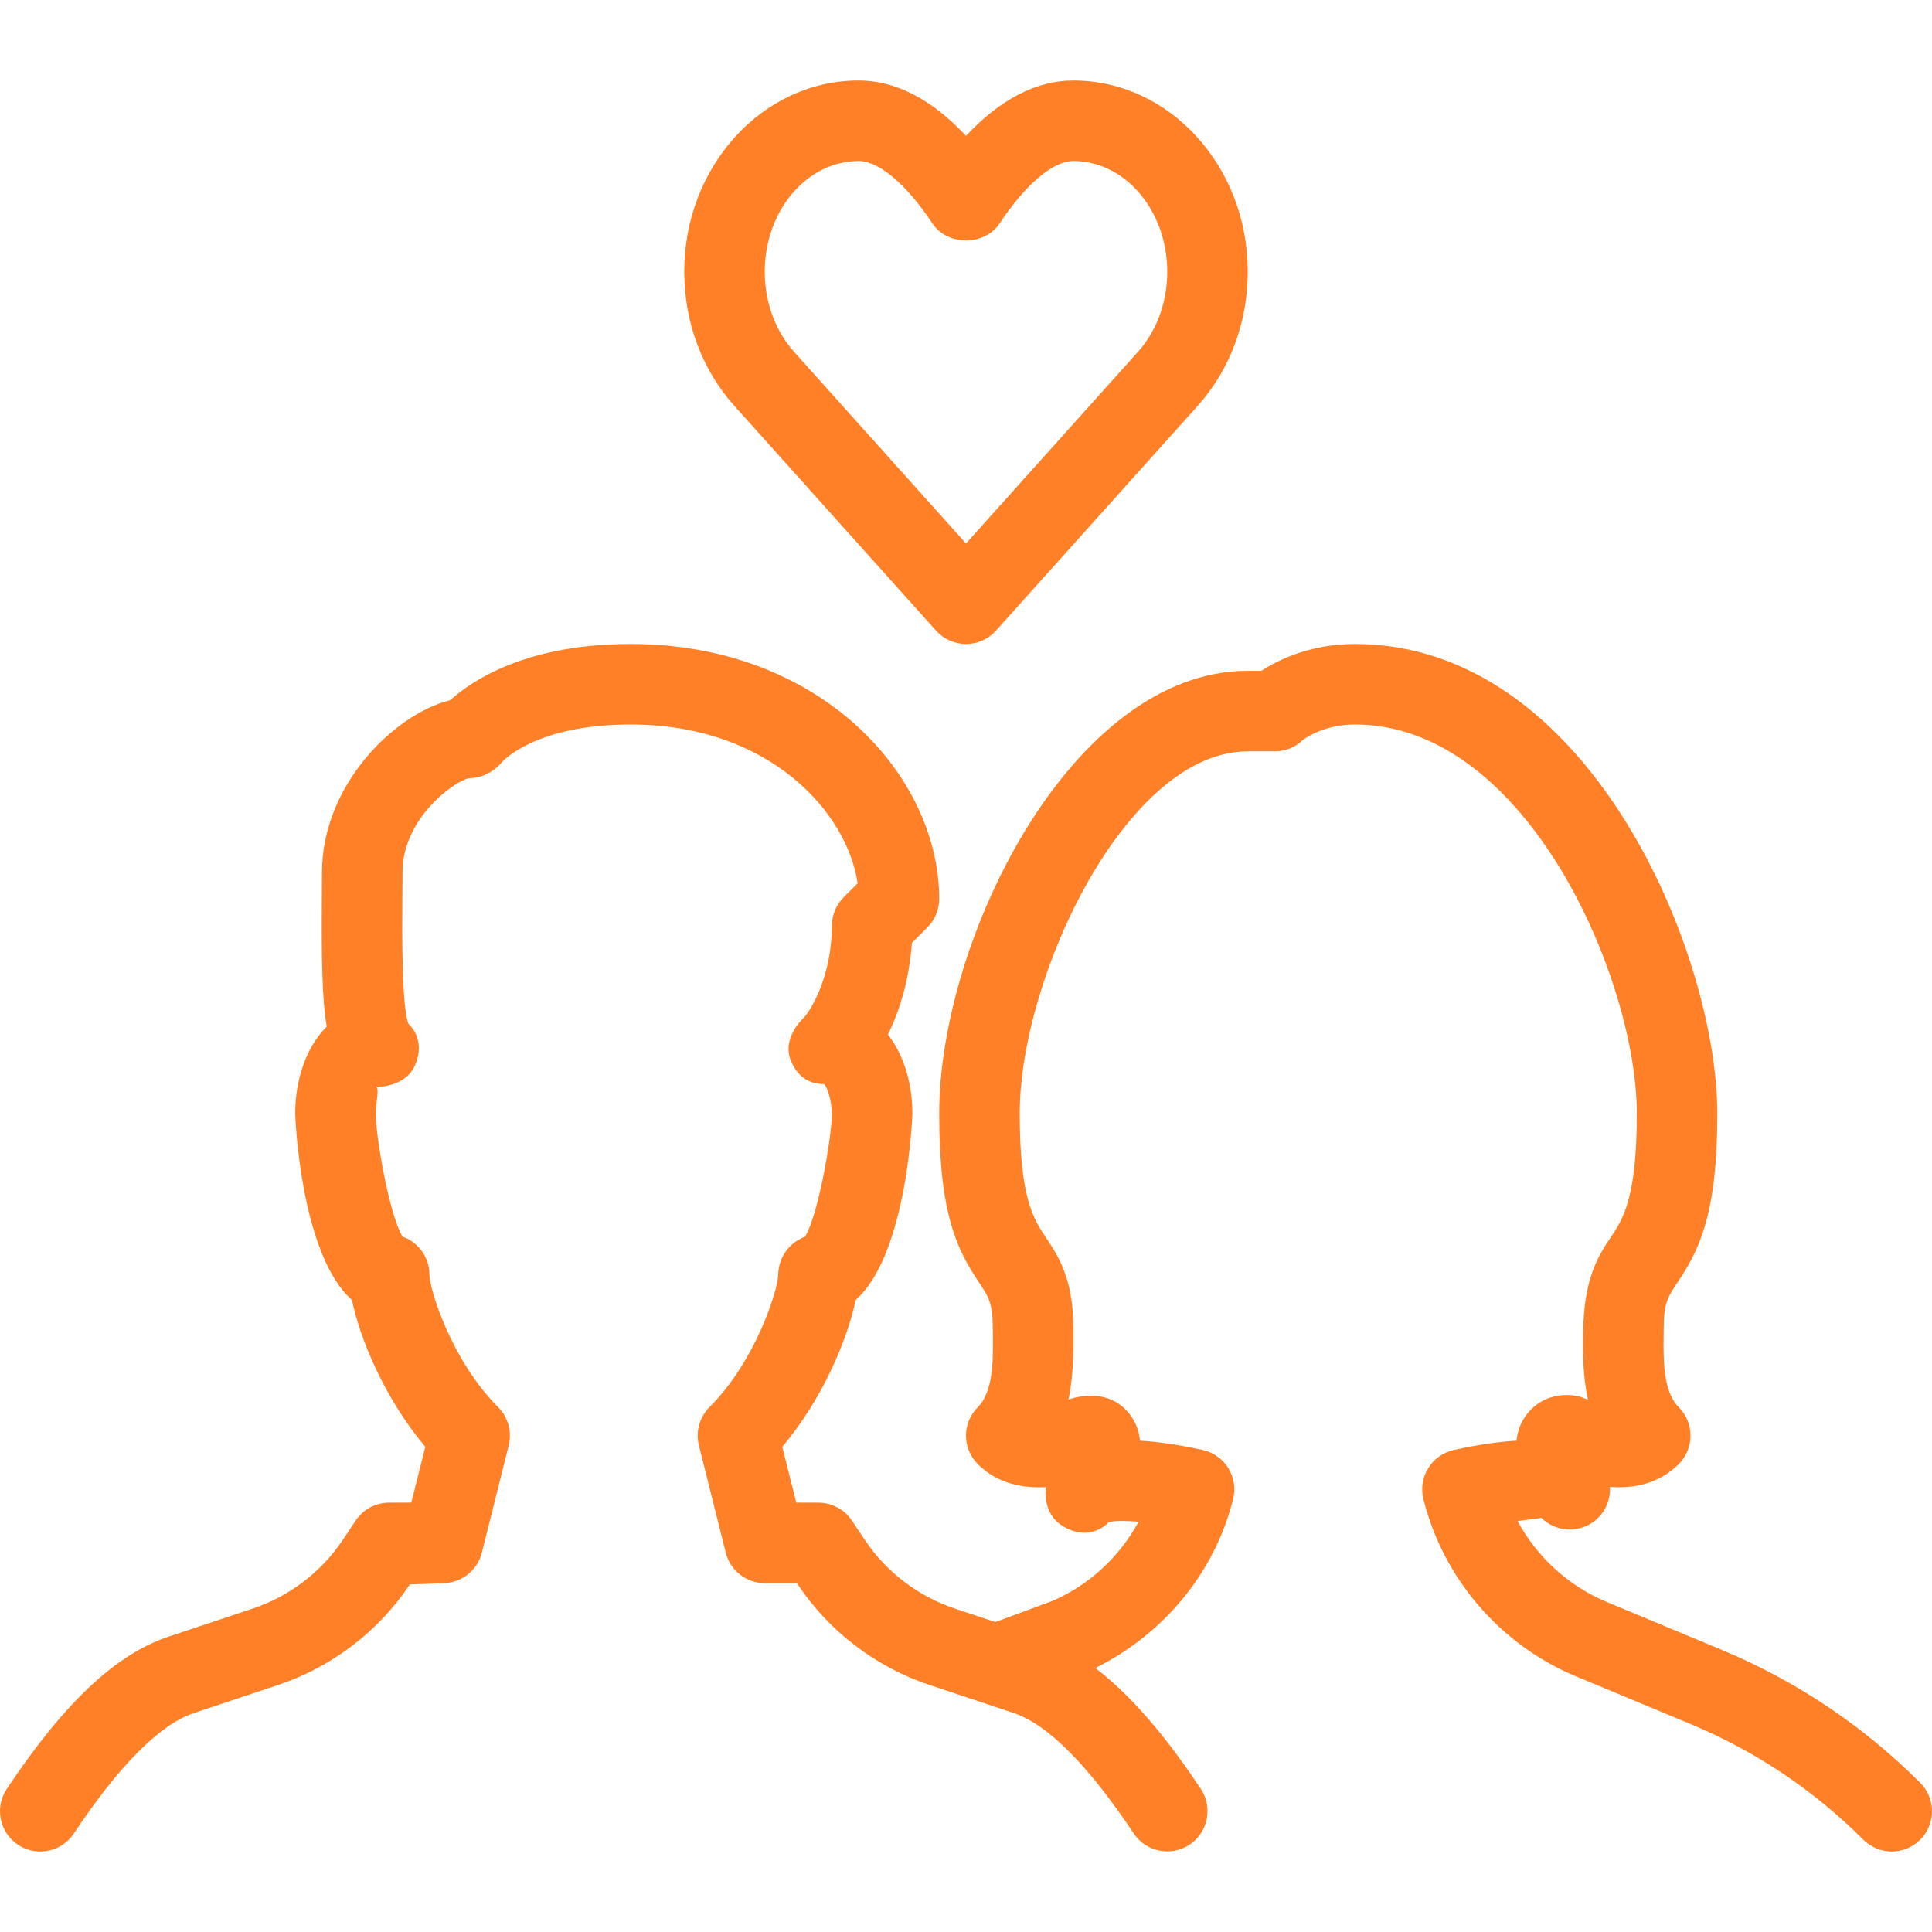 <?xml version="1.0" encoding="UTF-8"?> <svg xmlns="http://www.w3.org/2000/svg" width="512" height="512" viewBox="0 0 512 512" fill="none"> <g clip-path="url(#clip0)"> <path d="M248.063 167.125C250.084 169.375 252.98 170.667 256.001 170.667C259.022 170.667 261.918 169.375 263.939 167.125L317.564 107.365C326.002 97.865 330.668 85.302 330.668 72C330.668 44.062 309.939 21.333 284.439 21.333C274.647 21.333 264.981 26.364 256.001 36.01C247.022 26.364 237.355 21.333 227.563 21.333C202.063 21.333 181.334 44.062 181.334 72C181.334 85.302 186.001 97.865 194.48 107.406L248.063 167.125ZM227.563 42.667C232.938 42.667 240.251 48.855 247.105 59.219C251.063 65.198 260.938 65.198 264.897 59.219C271.751 48.854 279.064 42.667 284.439 42.667C298.168 42.667 309.335 55.823 309.335 72C309.335 80.063 306.585 87.594 301.647 93.156L256.001 144.031L210.397 93.198C205.418 87.594 202.668 80.063 202.668 72C202.667 55.823 213.834 42.667 227.563 42.667Z" fill="#FF8026"></path> <path d="M508.875 472.458C493.729 457.312 476.021 445.458 456.25 437.219L425.833 424.552C415.645 420.302 407.312 412.625 402.166 403.083C405.541 402.656 408.041 402.375 408.458 402.218C412.146 405.895 417.958 406.364 422.187 403.364C425.25 401.176 426.854 397.624 426.645 394.051C432.916 394.499 439.603 393.28 444.874 387.999C449.041 383.832 449.041 377.082 444.874 372.916C440.728 368.781 440.811 360.353 440.874 354.197C440.874 354.166 440.895 352.041 440.895 352.009C440.895 345.321 442.041 343.613 444.541 339.884C450.312 331.228 455.104 321.894 455.104 295.113C455.104 252.873 421.229 170.665 359.104 170.665C347.312 170.665 338.833 174.821 334.271 177.78H330.667C284 177.78 248.897 248.957 248.897 295.113C248.897 321.894 253.689 331.228 259.46 339.884C261.96 343.613 263.105 345.322 263.105 352.009C263.105 352.04 263.127 354.165 263.127 354.197C263.19 360.353 263.273 368.78 259.127 372.916C257.127 374.916 256.002 377.624 256.002 380.458C256.002 383.291 257.127 386 259.127 388C264.398 393.281 271.147 394.417 277.189 394.104C276.731 397.864 277.877 401.76 280.96 403.958C285.189 406.979 290.189 407.062 293.835 403.406C295.106 402.989 298.064 402.958 301.752 403.26C296.627 412.708 288.398 420.291 278.585 424.385L263.759 429.862L253.023 426.281C243.315 423.041 234.835 416.573 229.169 408.062L225.773 402.968C223.794 399.999 220.46 398.218 216.898 398.218H211.023L207.315 383.416C217.836 370.958 224.544 355.187 226.753 344.52C240.503 332.28 241.795 295.562 241.795 295.114C241.795 287.395 239.607 279.624 235.316 274.166C238.545 267.593 241.024 259.239 241.649 249.895L245.774 245.76C247.774 243.76 248.899 241.041 248.899 238.218C248.899 205.728 217.628 170.666 167.128 170.666C139.753 170.666 125.357 180.114 119.316 185.562C104.274 189.322 85.337 208.291 85.337 231.114L85.295 237.968C85.191 253.531 85.316 264.395 86.587 272.072C81.066 277.51 78.233 286.343 78.233 295.114C78.233 295.562 79.525 332.281 93.275 344.52C95.483 355.187 102.192 370.958 112.713 383.416L109.005 398.218H103.13C99.567 398.218 96.234 399.999 94.255 402.968L90.859 408.062C85.192 416.572 76.713 423.041 67.005 426.281L44.672 433.729C30.672 438.396 17.047 451.219 1.797 474.082C-1.474 478.988 -0.141 485.603 4.755 488.874C6.568 490.082 8.63 490.666 10.672 490.666C14.11 490.666 17.485 488.999 19.547 485.916C31.672 467.718 42.401 456.968 51.422 453.958L73.755 446.51C87.943 441.781 100.318 432.333 108.609 419.896L117.338 419.552C122.234 419.552 126.505 416.219 127.692 411.479L134.817 383.041C135.713 379.406 134.65 375.551 132.004 372.906C119.65 360.552 113.858 341.781 113.796 337.781C113.796 333.125 110.817 329.166 106.65 327.708C103.108 321.76 99.587 301.125 99.567 295.114C99.567 292.135 100.692 288.27 99.609 288.041C103.922 288.041 108.38 286.208 110.026 282.218C111.672 278.228 111.339 274.395 108.276 271.353C106.422 266.936 106.568 247.488 106.63 238.134L106.672 231.113C106.672 216.686 120.797 206.686 124.464 206.217C127.589 206.217 130.776 204.582 132.818 202.186C133.172 201.78 141.756 191.998 167.131 191.998C203.839 191.998 224.569 215.258 227.277 234.102L223.589 237.79C221.589 239.79 220.464 242.509 220.464 245.332C220.464 257.999 215.256 267.457 212.881 269.822C209.839 272.874 207.923 277.093 209.589 281.082C211.235 285.072 214.131 287.301 218.443 287.301C219.339 288.27 220.464 292.134 220.464 295.114C220.443 301.135 216.922 321.812 213.36 327.739C209.256 329.218 206.297 333.187 206.235 337.77C206.172 341.78 200.381 360.551 188.027 372.905C185.381 375.551 184.319 379.405 185.214 383.04L192.339 411.478C193.527 416.218 197.797 419.551 202.693 419.551H211.193L211.422 419.895C219.714 432.332 232.089 441.78 246.276 446.51L268.609 453.957C277.629 456.967 288.337 467.707 300.462 485.895C303.733 490.801 310.379 492.093 315.254 488.853C320.15 485.582 321.483 478.968 318.212 474.061C311.386 463.823 301.837 450.893 290.281 442.042C308.285 433.102 321.91 416.849 326.795 397.259C327.483 394.457 327.024 391.499 325.503 389.051C323.982 386.603 321.545 384.874 318.711 384.259C312.523 382.894 306.982 382.082 302.128 381.801C301.836 379.186 300.94 376.634 299.045 374.374C295.024 369.52 288.982 369.093 283.587 370.749C283.441 370.812 283.274 370.884 283.129 370.947C284.567 364.343 284.483 357.634 284.442 352.009C284.442 338.853 280.421 332.842 277.213 328.019C273.942 323.134 270.234 317.602 270.234 295.113C270.234 258.946 298.484 199.113 330.672 199.113H337.86C340.756 199.113 343.402 197.946 345.318 196.061C346.776 195.009 351.568 191.998 359.11 191.998C404.693 191.998 433.777 259.706 433.777 295.113C433.777 317.603 430.069 323.134 426.798 328.019C423.59 332.842 419.569 338.852 419.548 353.988C419.506 358.53 419.444 364.655 420.84 370.946C420.194 370.717 419.527 370.456 418.861 370.175C414.923 369.112 409.007 369.55 404.965 374.373C403.069 376.633 402.173 379.186 401.882 381.8C397.028 382.081 391.486 382.904 385.299 384.258C382.466 384.873 380.028 386.602 378.507 389.05C376.986 391.498 376.528 394.456 377.215 397.258C382.465 418.31 397.569 435.883 417.632 444.237L448.049 456.903C465.237 464.07 480.632 474.382 493.799 487.538C495.882 489.621 498.612 490.663 501.341 490.663C504.07 490.663 506.799 489.621 508.883 487.538C513.042 483.374 513.042 476.624 508.875 472.458Z" fill="#FF8026"></path> </g> <defs> <clipPath id="clip0"> <rect width="512" height="512" fill="white"></rect> </clipPath> </defs> </svg> 